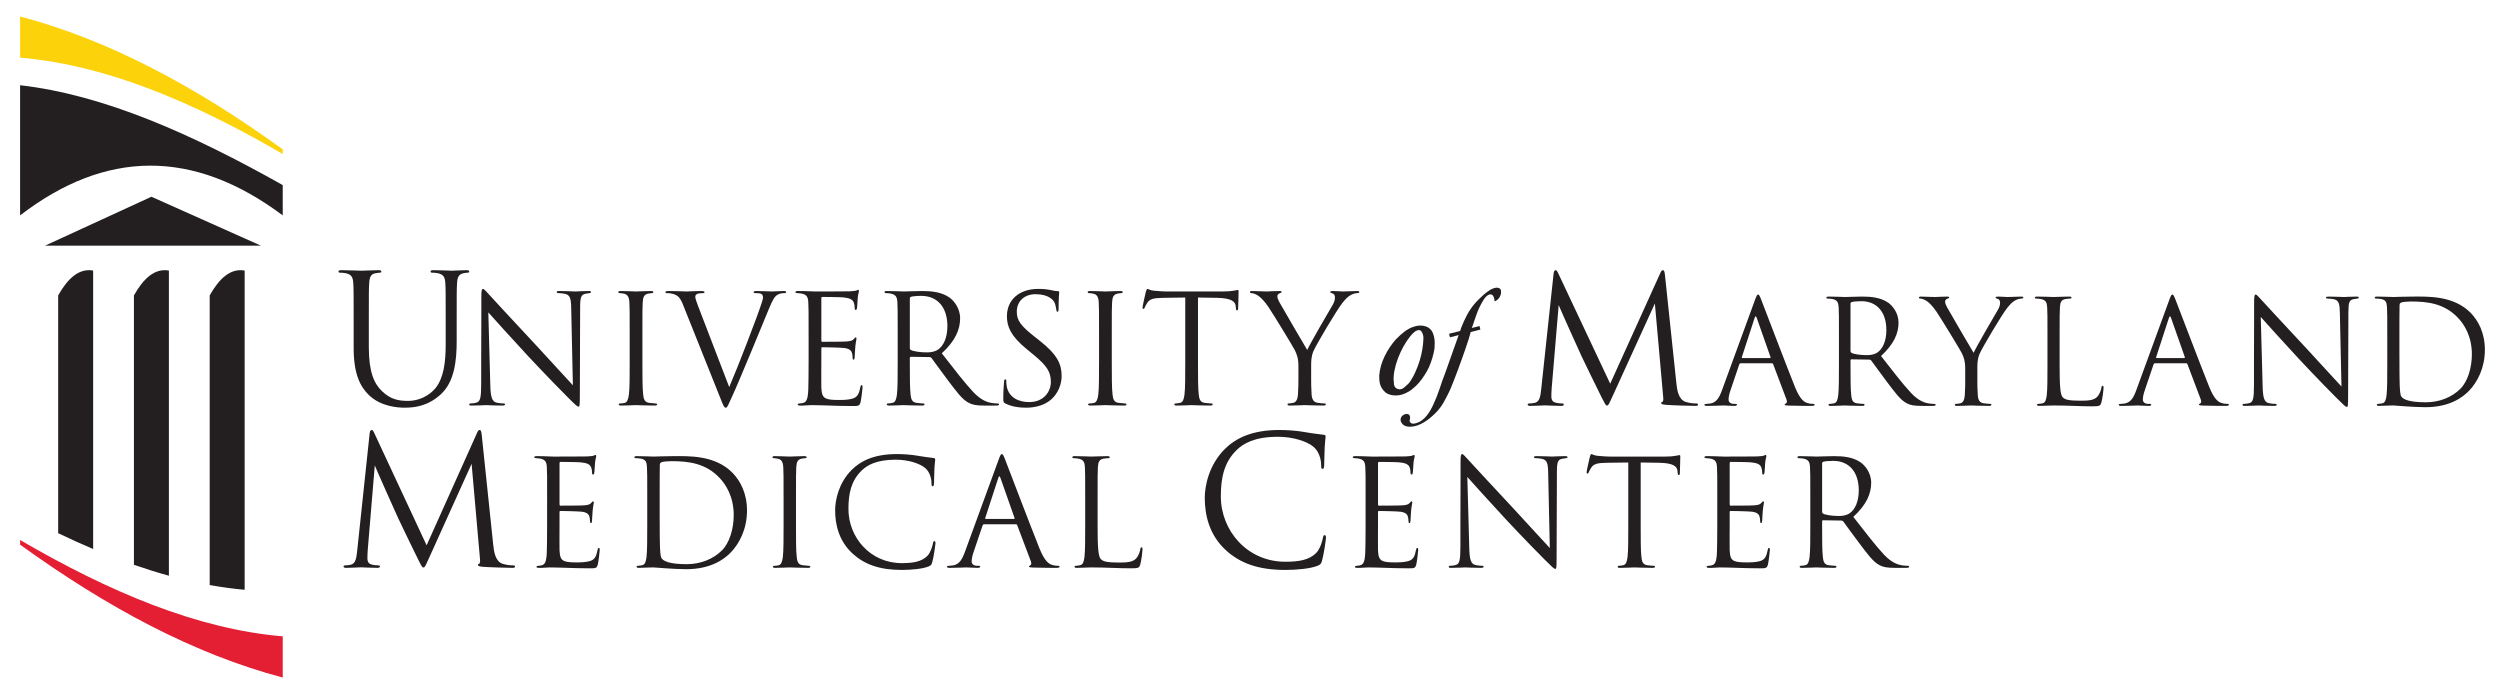 <?xml version="1.0" encoding="UTF-8"?>
<svg id="Layer_4" data-name="Layer 4" xmlns="http://www.w3.org/2000/svg" viewBox="0 0 577.515 159.172">
  <defs>
    <style>
      .cls-1 {
        fill: #231f20;
      }

      .cls-1, .cls-2, .cls-3 {
        stroke-width: 0px;
      }

      .cls-2 {
        fill: #e41f33;
      }

      .cls-3 {
        fill: #fcd20b;
      }
    </style>
  </defs>
  <g>
    <path class="cls-3" d="M4.643,3.805v9.513c19.736,1.659,40.098,10.269,60.669,22.257v-1.077C45.265,20.001,25.066,9.188,4.643,3.805Z"/>
    <path class="cls-2" d="M65.312,156.511v-9.513c-19.736-1.659-40.098-10.269-60.669-22.257v1.077c20.047,14.498,40.246,25.311,60.669,30.694Z"/>
    <path class="cls-1" d="M4.643,19.69v30.065c19.672-15.105,39.879-15.529,60.669,0v-7C44.526,31.065,24.097,21.907,4.643,19.69Z"/>
    <polygon class="cls-1" points="10.386 56.756 34.977 45.448 60.286 56.756 10.386 56.756"/>
    <path class="cls-1" d="M21.516,62.5v64.328c-2.686-1.137-5.379-2.361-8.078-3.66v-54.926c2.231-3.969,4.826-6.314,8.078-5.743Z"/>
    <path class="cls-1" d="M39.016,62.5v70.495c-2.684-.738-5.376-1.582-8.078-2.522v-62.23c2.232-3.969,4.828-6.314,8.078-5.743Z"/>
    <path class="cls-1" d="M56.516,62.5v73.746c-2.68-.24-5.374-.609-8.076-1.097v-66.906c2.231-3.969,4.826-6.314,8.076-5.743Z"/>
  </g>
  <path class="cls-1" d="M322.609,78.243c.573-.591,1.195-1.144,1.866-1.66.671-.516,1.416-.9,2.233-1.152.732-.231,1.459-.282,2.181-.154.722.129,1.311.469,1.768,1.02.249.36.441.801.574,1.324s.198,1.024.196,1.503c-.003.48-.017.935-.043,1.364-.101.672-.264,1.387-.489,2.145-.226.759-.494,1.501-.807,2.226-.297.61-.639,1.221-1.026,1.831-.387.611-.821,1.194-1.301,1.751-.481.556-1.013,1.059-1.6,1.509-.586.449-1.23.808-1.93,1.075-.68.262-1.404.368-2.174.319-.77-.049-1.43-.271-1.983-.665-.669-.587-1.099-1.257-1.291-2.01-.069-.272-.118-.577-.147-.914s-.038-.664-.028-.978c.116-1.499.533-2.992,1.252-4.477.718-1.485,1.624-2.835,2.717-4.048l.032-.008ZM321.977,88.024c.005.199.013.386.024.561.011.176.021.285.032.327.069.272.187.493.354.661.167.17.452.292.856.367.388.013.759-.126,1.115-.417.355-.291.669-.571.939-.84-.022.005-.005-.021.047-.079.053-.057.101-.092.143-.103.551-.763,1.03-1.592,1.436-2.486.405-.893.748-1.793,1.026-2.699.278-.906.487-1.794.628-2.665.14-.871.218-1.676.234-2.414.015-.115.016-.249-0-.401-.016-.152-.046-.311-.088-.479-.074-.292-.191-.553-.351-.779-.159-.227-.385-.336-.677-.33-.35.045-.688.208-1.011.491-.324.282-.589.55-.796.804-.605.733-1.159,1.553-1.663,2.46-.504.908-.931,1.829-1.281,2.764-.35.936-.614,1.849-.795,2.741-.18.892-.248,1.689-.205,2.391l.032.125Z"/>
  <path class="cls-1" d="M334.735,77.106l2.566-.652.214-.659c.376-.989.81-1.957,1.303-2.906.494-.949,1.093-1.845,1.799-2.691.348-.404.711-.789,1.088-1.156.376-.367.756-.722,1.139-1.065.387-.326.812-.64,1.274-.942.461-.301.957-.492,1.485-.574.385-.028.677.043.876.211.2.168.291.412.274.731.017.452-.111.891-.384,1.32s-.643.728-1.108.899c-.011-.119-.026-.256-.045-.409-.019-.152-.053-.302-.099-.448-.048-.145-.112-.282-.193-.41-.082-.128-.191-.228-.326-.298-.217-.085-.432-.083-.644.006-.213.09-.413.223-.603.403-.189.179-.355.375-.496.586-.143.212-.254.389-.335.532-.577.97-1.055,1.98-1.433,3.031-.379,1.051-.74,2.102-1.08,3.151l1.767-.449.207.814-2.236.568c-.107.43-.263.973-.467,1.629-.205.656-.444,1.374-.717,2.153-.271.779-.558,1.596-.859,2.452-.302.856-.614,1.71-.935,2.563-.322.853-.637,1.677-.943,2.473-.307.796-.596,1.509-.866,2.138-.472.996-.968,1.953-1.488,2.874-.52.92-1.18,1.771-1.98,2.552-.36.354-.755.709-1.184,1.063-.429.354-.886.676-1.371.966s-.987.527-1.508.712-1.053.285-1.598.301c-.408.016-.788-.036-1.142-.156s-.641-.345-.862-.674c-.2-.247-.292-.534-.278-.862.015-.328.157-.614.428-.858.192-.171.397-.289.616-.353.219-.065.417-.076.594-.033.178.042.321.146.431.311.111.164.152.382.122.652-.046.204-.082.393-.106.566-.025.172.051.332.226.481.156.153.347.227.57.223.224-.005.436-.041.634-.109.515-.131.979-.35,1.39-.656.412-.306.782-.663,1.109-1.07.327-.408.62-.837.877-1.287.258-.451.481-.884.669-1.3.572-1.215,1.059-2.441,1.459-3.681.4-1.24.842-2.483,1.329-3.727l3.064-8.635-2.014.512-.207-.814Z"/>
  <path class="cls-1" d="M85.198,80.154c0,5.941,1.289,8.499,3.02,10.189,1.973,1.899,3.785,2.269,6.081,2.269,2.457,0,4.873-1.196,6.323-2.97,1.853-2.351,2.336-5.858,2.336-10.107v-5.157c0-6.436,0-7.591-.081-8.911-.081-1.404-.402-2.063-1.731-2.351-.322-.083-1.007-.125-1.37-.125-.161,0-.322-.081-.322-.247,0-.248.202-.329.645-.329,1.812,0,4.027.123,4.268.123.282,0,2.175-.123,3.383-.123.443,0,.645.081.645.329,0,.166-.162.247-.322.247-.282,0-.524.042-1.007.125-1.088.247-1.41.907-1.49,2.351-.081,1.319-.081,2.475-.081,8.911v4.414c0,4.456-.483,9.406-3.705,12.335-2.899,2.64-5.92,3.052-8.296,3.052-1.369,0-5.436-.164-8.295-2.929-1.974-1.937-3.504-4.826-3.504-10.848v-6.024c0-6.436,0-7.591-.08-8.911-.081-1.404-.403-2.063-1.732-2.351-.322-.083-1.007-.125-1.369-.125-.162,0-.322-.081-.322-.247,0-.248.201-.329.644-.329,1.812,0,4.269.123,4.631.123.363,0,2.779-.123,3.987-.123.443,0,.644.081.644.329,0,.166-.161.247-.322.247-.282,0-.524.042-1.007.125-1.088.164-1.41.907-1.491,2.351-.08,1.319-.08,2.475-.08,8.911v5.775Z"/>
  <path class="cls-1" d="M111.159,83.364c0-12.636.07-8.085.035-14.876,0-1.366.105-1.75.385-1.75.28,0,.876.77,1.226,1.119.525.595,5.74,6.231,11.131,12.007,3.466,3.711,7.281,7.981,8.401,9.136l-.385-17.782c-.035-2.276-.28-3.046-1.365-3.325-.631-.14-1.19-.176-1.506-.176-.385,0-.489-.105-.489-.244,0-.211.279-.245.699-.245,1.575,0,3.256.105,3.641.105s1.54-.105,2.976-.105c.385,0,.63.034.63.245,0,.139-.14.209-.385.244-.28.036-.49.07-.91.14-.98.211-1.226.735-1.226,3.15l-.069,20.443c0,2.309-.07,2.484-.315,2.484-.28,0-.7-.384-2.556-2.24-.385-.35-5.425-5.495-9.136-9.486-4.061-4.376-8.016-8.786-9.136-10.046l.455,16.767c.07,2.871.42,3.781,1.365,4.061.665.175,1.435.211,1.75.211.175,0,.28.069.28.209,0,.211-.21.281-.63.281-1.995,0-3.396-.106-3.711-.106-.315,0-1.785.106-3.36.106-.35,0-.56-.036-.56-.281,0-.14.105-.209.279-.209.28,0,.91-.036,1.435-.211.875-.245,1.05-1.26,1.05-4.446v-5.18Z"/>
  <path class="cls-1" d="M145.459,77.378c0-5.461,0-6.441-.07-7.561-.069-1.191-.42-1.786-1.19-1.961-.385-.105-.84-.14-1.085-.14-.14,0-.28-.069-.28-.209,0-.211.175-.279.56-.279,1.155,0,3.36.105,3.536.105.175,0,2.38-.105,3.43-.105.386,0,.56.069.56.279,0,.14-.14.209-.28.209-.245,0-.455.036-.875.106-.945.175-1.226.77-1.295,1.995-.07,1.119-.07,2.1-.07,7.561v6.16c0,3.361,0,6.126.175,7.597.105,1.015.315,1.784,1.365,1.925.49.07,1.226.14,1.435.14.315,0,.42.105.42.209,0,.175-.14.281-.525.281-1.925,0-4.165-.106-4.34-.106-.176,0-2.381.106-3.431.106-.385,0-.56-.07-.56-.281,0-.105.07-.209.386-.209.21,0,.595-.036.91-.106.7-.139.91-.945,1.05-1.959.175-1.471.175-4.235.175-7.597v-6.16Z"/>
  <path class="cls-1" d="M157.848,70.553c-.77-1.961-1.296-2.346-2.521-2.696-.525-.14-1.12-.14-1.33-.14s-.28-.105-.28-.244c0-.211.35-.245.91-.245,1.68,0,3.57.105,3.99.105.35,0,1.855-.105,3.186-.105.63,0,.945.069.945.245,0,.175-.105.244-.35.244-.385,0-1.015.036-1.33.176-.385.175-.455.454-.455.699,0,.315.315,1.26.7,2.24l7.141,18.587c2.03-4.69,6.721-16.907,7.491-19.427.175-.525.315-1.015.315-1.33,0-.281-.105-.631-.455-.806-.42-.14-.945-.14-1.33-.14-.21,0-.385-.034-.385-.209,0-.211.21-.279.77-.279,1.4,0,3.01.105,3.43.105.21,0,1.716-.105,2.73-.105.385,0,.596.069.596.245,0,.175-.14.244-.421.244-.245,0-1.015,0-1.68.421-.455.314-.98.91-1.925,3.289-.386.98-2.136,5.181-3.921,9.487-2.135,5.11-3.71,8.891-4.516,10.605-.98,2.101-1.12,2.66-1.47,2.66-.42,0-.596-.489-1.261-2.17l-8.576-21.457Z"/>
  <path class="cls-1" d="M186.793,77.378c0-5.461,0-6.441-.07-7.561-.069-1.191-.35-1.75-1.505-1.995-.245-.07-.7-.07-1.015-.106-.245-.034-.455-.069-.455-.209,0-.211.175-.279.56-.279.806,0,1.75,0,3.956.105.245,0,7.21,0,8.016-.036.77-.034,1.4-.105,1.61-.209s.279-.14.385-.14c.105,0,.14.14.14.315,0,.245-.21.665-.279,1.645-.035.525-.07,1.19-.14,2.1-.035.35-.14.595-.28.595-.21,0-.279-.175-.279-.454,0-.456-.07-.876-.176-1.155-.244-.806-.98-1.155-2.52-1.296-.596-.07-4.411-.105-4.796-.105-.14,0-.21.105-.21.35v9.662c0,.245.035.35.21.35.455,0,4.761,0,5.566-.07.945-.07,1.4-.175,1.75-.595.176-.211.28-.35.421-.35.105,0,.175.07.175.279,0,.211-.175.806-.28,1.961-.105,1.085-.105,1.889-.14,2.379-.035.351-.105.526-.245.526-.21,0-.245-.281-.245-.56,0-.315-.035-.665-.14-.98-.14-.525-.56-1.015-1.82-1.155-.945-.105-4.411-.175-5.006-.175-.175,0-.245.105-.245.245v3.08c0,1.191-.035,5.25,0,5.986.07,1.436.28,2.206,1.155,2.556.595.245,1.54.315,2.905.315,1.05,0,2.205-.036,3.15-.315,1.12-.35,1.505-1.085,1.785-2.59.07-.386.14-.525.315-.525.21,0,.21.279.21.525,0,.279-.28,2.66-.455,3.396-.245.91-.525.91-1.891.91-2.59,0-3.745-.07-5.11-.105-1.4-.036-3.011-.106-4.376-.106-.84,0-1.68.14-2.59.106-.385,0-.56-.07-.56-.281,0-.105.176-.175.386-.209.35-.036.56-.036.805-.106.735-.175,1.19-.665,1.26-3.289.035-1.366.07-3.15.07-6.267v-6.16Z"/>
  <path class="cls-1" d="M207.372,77.378c0-5.461,0-6.441-.07-7.561-.069-1.191-.35-1.75-1.505-1.995-.28-.07-.875-.106-1.19-.106-.14,0-.28-.069-.28-.209,0-.211.175-.279.56-.279,1.575,0,3.78.105,3.956.105.385,0,3.045-.105,4.13-.105,2.205,0,4.551.209,6.406,1.539.875.631,2.415,2.345,2.415,4.762,0,2.59-1.085,5.18-4.235,8.085,2.87,3.675,5.25,6.791,7.281,8.961,1.891,1.995,3.396,2.381,4.271,2.52.665.106,1.155.106,1.365.106.175,0,.315.105.315.209,0,.211-.21.281-.841.281h-2.485c-1.96,0-2.835-.176-3.745-.667-1.505-.804-2.73-2.52-4.726-5.146-1.47-1.925-3.115-4.27-3.815-5.18-.14-.14-.245-.209-.455-.209l-4.305-.07c-.176,0-.245.105-.245.279v.84c0,3.361,0,6.126.175,7.597.105,1.015.315,1.784,1.365,1.925.49.07,1.26.14,1.575.14.21,0,.28.105.28.209,0,.175-.176.281-.56.281-1.925,0-4.131-.106-4.306-.106-.035,0-2.24.106-3.29.106-.385,0-.56-.07-.56-.281,0-.105.07-.209.28-.209.315,0,.735-.07,1.051-.14.699-.14.875-.91,1.015-1.925.175-1.471.175-4.235.175-7.597v-6.16ZM210.173,80.424c0,.175.069.314.245.42.525.314,2.135.559,3.675.559.84,0,1.82-.105,2.625-.665,1.226-.84,2.136-2.729,2.136-5.391,0-4.374-2.311-7-6.056-7-1.05,0-1.995.105-2.346.211-.175.069-.279.209-.279.42v11.446Z"/>
  <path class="cls-1" d="M232.291,93.235c-.49-.245-.525-.386-.525-1.33,0-1.75.14-3.15.175-3.711.035-.384.105-.559.28-.559.21,0,.244.105.244.384,0,.315,0,.806.105,1.296.525,2.59,2.835,3.57,5.181,3.57,3.36,0,5.005-2.415,5.005-4.655,0-2.415-1.015-3.815-4.025-6.301l-1.575-1.296c-3.71-3.046-4.55-5.216-4.55-7.595,0-3.747,2.8-6.301,7.245-6.301,1.365,0,2.381.139,3.256.35.665.14.945.175,1.225.175.28,0,.35.07.35.245s-.14,1.33-.14,3.711c0,.559-.069.804-.244.804-.21,0-.245-.175-.28-.454-.035-.42-.245-1.366-.455-1.75-.21-.386-1.155-1.856-4.376-1.856-2.415,0-4.305,1.506-4.305,4.061,0,1.995.91,3.257,4.271,5.881l.98.771c4.131,3.255,5.11,5.425,5.11,8.226,0,1.435-.56,4.095-2.975,5.811-1.506,1.049-3.396,1.469-5.286,1.469-1.645,0-3.255-.245-4.691-.945Z"/>
  <path class="cls-1" d="M253.886,77.378c0-5.461,0-6.441-.07-7.561-.069-1.191-.42-1.786-1.19-1.961-.385-.105-.84-.14-1.085-.14-.14,0-.28-.069-.28-.209,0-.211.175-.279.56-.279,1.155,0,3.36.105,3.536.105.175,0,2.38-.105,3.43-.105.386,0,.56.069.56.279,0,.14-.14.209-.28.209-.245,0-.455.036-.875.106-.945.175-1.226.77-1.295,1.995-.07,1.119-.07,2.1-.07,7.561v6.16c0,3.361,0,6.126.175,7.597.105,1.015.315,1.784,1.365,1.925.49.07,1.226.14,1.435.14.315,0,.42.105.42.209,0,.175-.14.281-.525.281-1.925,0-4.165-.106-4.34-.106-.176,0-2.381.106-3.431.106-.385,0-.56-.07-.56-.281,0-.105.07-.209.386-.209.21,0,.595-.036.91-.106.7-.139.91-.945,1.05-1.959.175-1.471.175-4.235.175-7.597v-6.16Z"/>
  <path class="cls-1" d="M276.742,83.538c0,3.361,0,6.126.175,7.597.105,1.015.315,1.784,1.365,1.925.49.07,1.26.14,1.575.14.21,0,.28.105.28.209,0,.175-.175.281-.56.281-1.925,0-4.13-.106-4.306-.106-.175,0-2.38.106-3.43.106-.386,0-.56-.07-.56-.281,0-.105.07-.209.28-.209.315,0,.735-.07,1.05-.14.7-.14.875-.91,1.016-1.925.175-1.471.175-4.235.175-7.597v-14.806c-1.715.034-3.465.034-5.181.07-2.17.034-3.01.279-3.57,1.119-.385.595-.49.84-.595,1.085-.105.281-.21.35-.35.35-.105,0-.175-.105-.175-.314,0-.351.7-3.361.77-3.641.069-.211.21-.665.35-.665.245,0,.595.35,1.54.42,1.016.105,2.346.175,2.766.175h13.126c1.12,0,1.926-.07,2.485-.175.525-.07.84-.175.98-.175.175,0,.175.209.175.42,0,1.049-.105,3.464-.105,3.85,0,.315-.105.456-.245.456-.176,0-.245-.106-.28-.596,0-.139-.035-.245-.035-.384-.105-1.051-.945-1.856-4.306-1.925-1.47-.036-2.94-.036-4.41-.07v14.806Z"/>
  <path class="cls-1" d="M299.946,84.623c0-1.891-.35-2.66-.806-3.675-.244-.56-4.936-8.262-6.16-10.082-.875-1.294-1.75-2.17-2.38-2.59-.525-.35-1.19-.56-1.506-.56-.175,0-.35-.069-.35-.244,0-.14.14-.245.455-.245.665,0,3.29.105,3.465.105.245,0,1.575-.105,2.94-.105.385,0,.455.105.455.245,0,.139-.21.175-.525.314-.28.14-.455.351-.455.631,0,.42.175.84.455,1.364.56,1.016,5.811,10.046,6.441,11.062.665-1.471,5.11-9.136,5.811-10.291.455-.735.595-1.33.595-1.786,0-.49-.14-.874-.56-.98-.315-.105-.525-.175-.525-.35,0-.14.21-.209.56-.209.909,0,2.03.105,2.31.105.21,0,2.73-.105,3.396-.105.245,0,.455.069.455.209,0,.175-.175.279-.455.279-.385,0-1.05.14-1.61.49-.7.42-1.085.841-1.855,1.786-1.155,1.4-6.056,9.626-6.686,11.131-.525,1.26-.525,2.345-.525,3.5v3.011c0,.559,0,2.03.105,3.5.07,1.015.386,1.784,1.435,1.925.49.07,1.26.14,1.575.14.21,0,.28.105.28.209,0,.175-.176.281-.56.281-1.925,0-4.13-.106-4.306-.106-.175,0-2.38.106-3.43.106-.386,0-.56-.07-.56-.281,0-.105.07-.209.28-.209.315,0,.735-.07,1.05-.14.7-.14,1.016-.91,1.085-1.925.105-1.471.105-2.941.105-3.5v-3.011Z"/>
  <path class="cls-1" d="M387.249,88.512c.157,1.465.433,3.746,2.127,4.316,1.143.367,2.049.367,2.443.367.197,0,.433.04.433.243,0,.245-.118.327-.591.327-.866,0-5.357-.123-6.815-.245-.906-.082-1.103-.203-1.103-.407,0-.163.079-.203.276-.285.276-.122.236-.734.157-1.465l-1.891-21.254-9.771,21.416c-.827,1.792-.945,2.159-1.299,2.159-.276,0-.473-.409-1.222-1.874-1.024-1.994-4.412-9.037-4.609-9.446-.355-.732-4.885-10.788-5.318-11.888l-1.616,19.177c-.04.652-.079,1.222-.079,1.914,0,1.017.473,1.344,1.064,1.465.67.163,1.182.163,1.419.163s.394.08.394.203c0,.285-.197.367-.591.367-1.457,0-3.467-.123-3.782-.123-.354,0-2.245.123-3.308.123-.394,0-.67-.042-.67-.327,0-.163.197-.243.394-.243.315,0,.59,0,1.182-.123,1.3-.243,1.378-1.709,1.576-3.379l2.836-26.464c.04-.448.198-.814.434-.814s.394.162.59.61l12.056,25.609,11.582-25.569c.157-.365.315-.65.59-.65s.394.325.473,1.099l2.64,24.999Z"/>
  <path class="cls-1" d="M402.116,83.91c-.167,0-.267.1-.334.267l-2.005,5.913c-.301.836-.468,1.637-.468,2.238,0,.669.635.97,1.202.97h.301c.334,0,.434.066.434.2,0,.201-.301.268-.601.268-.802,0-2.138-.101-2.505-.101-.368,0-2.205.101-3.775.101-.434,0-.635-.067-.635-.268,0-.134.167-.2.468-.2.234,0,.535-.034.802-.067,1.537-.201,2.205-1.47,2.806-3.141l7.583-20.745c.401-1.102.534-1.302.735-1.302s.334.167.735,1.202c.501,1.269,5.746,15.065,7.783,20.143,1.203,2.974,2.171,3.509,2.873,3.708.501.167,1.035.201,1.303.201.2,0,.367.033.367.2,0,.201-.3.268-.668.268-.501,0-2.939,0-5.244-.067-.635-.034-1.002-.034-1.002-.234,0-.134.1-.201.233-.234.2-.067.401-.368.2-.903l-3.106-8.217c-.067-.134-.133-.201-.301-.201h-7.182ZM408.863,82.708c.168,0,.168-.1.134-.234l-3.173-9.02c-.168-.501-.334-.501-.501,0l-2.939,9.02c-.067.167,0,.234.1.234h6.38Z"/>
  <path class="cls-1" d="M424.808,78.198c0-5.211,0-6.147-.067-7.215-.066-1.137-.334-1.67-1.436-1.904-.267-.067-.835-.101-1.135-.101-.134,0-.267-.066-.267-.2,0-.201.167-.267.534-.267,1.503,0,3.608.1,3.775.1.367,0,2.907-.1,3.942-.1,2.104,0,4.341.2,6.113,1.469.834.602,2.305,2.238,2.305,4.544,0,2.472-1.035,4.943-4.042,7.716,2.738,3.507,5.01,6.481,6.949,8.552,1.803,1.904,3.24,2.272,4.075,2.405.635.101,1.102.101,1.304.101.167,0,.3.1.3.2,0,.201-.2.268-.802.268h-2.372c-1.87,0-2.706-.168-3.574-.636-1.436-.767-2.606-2.405-4.51-4.911-1.403-1.837-2.972-4.075-3.641-4.943-.134-.134-.234-.2-.434-.2l-4.109-.067c-.168,0-.234.1-.234.267v.802c0,3.208,0,5.846.167,7.25.1.968.301,1.703,1.302,1.837.468.067,1.204.134,1.503.134.201,0,.268.1.268.2,0,.167-.167.268-.535.268-1.837,0-3.942-.101-4.109-.101-.034,0-2.138.101-3.14.101-.367,0-.535-.067-.535-.268,0-.1.067-.2.267-.2.301,0,.702-.067,1.003-.134.667-.134.835-.869.968-1.837.167-1.403.167-4.042.167-7.25v-5.879ZM427.48,81.105c0,.167.066.3.234.401.501.3,2.037.533,3.507.533.802,0,1.737-.1,2.506-.635,1.168-.802,2.037-2.604,2.037-5.144,0-4.175-2.204-6.681-5.779-6.681-1.001,0-1.903.1-2.238.201-.167.066-.267.2-.267.401v10.924Z"/>
  <path class="cls-1" d="M453.974,85.113c0-1.804-.334-2.539-.769-3.507-.234-.535-4.709-7.884-5.879-9.621-.836-1.235-1.67-2.071-2.272-2.472-.501-.334-1.135-.535-1.436-.535-.167,0-.334-.066-.334-.232,0-.134.134-.234.434-.234.635,0,3.141.1,3.307.1.234,0,1.503-.1,2.807-.1.367,0,.434.1.434.234,0,.133-.2.167-.501.3-.268.134-.435.335-.435.602,0,.401.167.802.435,1.302.535.97,5.545,9.587,6.146,10.557.635-1.403,4.878-8.719,5.545-9.821.435-.702.569-1.269.569-1.704,0-.468-.134-.834-.535-.936-.301-.1-.501-.167-.501-.334,0-.134.2-.2.533-.2.869,0,1.938.1,2.205.1.201,0,2.606-.1,3.24-.1.234,0,.435.066.435.2,0,.167-.168.267-.435.267-.368,0-1.003.134-1.536.468-.669.401-1.035.803-1.771,1.704-1.102,1.336-5.779,9.186-6.38,10.623-.502,1.202-.502,2.238-.502,3.34v2.874c0,.533,0,1.937.101,3.34.066.968.367,1.703,1.369,1.837.468.067,1.202.134,1.503.134.2,0,.267.1.267.2,0,.167-.167.268-.533.268-1.838,0-3.942-.101-4.109-.101s-2.272.101-3.275.101c-.367,0-.533-.067-.533-.268,0-.1.066-.2.267-.2.301,0,.702-.067,1.003-.134.667-.134.968-.869,1.035-1.837.1-1.403.1-2.807.1-3.34v-2.874Z"/>
  <path class="cls-1" d="M475.782,84.144c0,4.911.133,7.048.735,7.65.535.533,1.403.767,4.008.767,1.771,0,3.24-.033,4.042-1.001.435-.535.769-1.371.869-2.005.034-.267.101-.434.301-.434.167,0,.201.134.201.501,0,.368-.234,2.372-.502,3.34-.234.769-.334.903-2.104.903-2.872,0-5.712-.201-8.953-.201-1.035,0-2.038.101-3.275.101-.367,0-.533-.067-.533-.268,0-.1.067-.2.267-.2.301,0,.702-.067,1.003-.134.667-.134.834-.869.968-1.837.167-1.403.167-4.042.167-7.25v-5.879c0-5.211,0-6.147-.067-7.215-.067-1.137-.334-1.67-1.436-1.904-.267-.067-.834-.101-1.135-.101-.134,0-.268-.066-.268-.2,0-.201.168-.267.535-.267,1.503,0,3.608.1,3.775.1s2.606-.1,3.607-.1c.368,0,.535.066.535.267,0,.134-.134.2-.267.2-.234,0-.702.034-1.102.101-.968.167-1.237.735-1.304,1.904-.066,1.068-.066,2.004-.066,7.215v5.946Z"/>
  <path class="cls-1" d="M497.82,83.91c-.167,0-.267.1-.334.267l-2.004,5.913c-.301.836-.468,1.637-.468,2.238,0,.669.635.97,1.202.97h.301c.334,0,.435.066.435.2,0,.201-.301.268-.602.268-.802,0-2.138-.101-2.506-.101-.367,0-2.205.101-3.774.101-.435,0-.635-.067-.635-.268,0-.134.167-.2.468-.2.232,0,.533-.034.802-.067,1.536-.201,2.204-1.47,2.805-3.141l7.583-20.745c.401-1.102.535-1.302.735-1.302.201,0,.334.167.735,1.202.502,1.269,5.746,15.065,7.784,20.143,1.202,2.974,2.171,3.509,2.872,3.708.501.167,1.035.201,1.302.201.201,0,.368.033.368.2,0,.201-.301.268-.667.268-.502,0-2.939,0-5.246-.067-.635-.034-1.001-.034-1.001-.234,0-.134.1-.201.234-.234.2-.067.401-.368.2-.903l-3.106-8.217c-.067-.134-.134-.201-.301-.201h-7.183ZM504.569,82.708c.167,0,.167-.1.133-.234l-3.173-9.02c-.167-.501-.334-.501-.501,0l-2.939,9.02c-.067.167,0,.234.1.234h6.381Z"/>
  <path class="cls-1" d="M520.68,83.91c0-12.059.067-7.716.034-14.197,0-1.304.1-1.67.367-1.67.268,0,.836.735,1.17,1.068.501.568,5.478,5.946,10.623,11.458,3.307,3.541,6.949,7.616,8.017,8.719l-.367-16.969c-.034-2.172-.268-2.907-1.304-3.173-.6-.134-1.135-.168-1.436-.168-.367,0-.468-.1-.468-.232,0-.201.268-.234.669-.234,1.503,0,3.106.1,3.474.1.367,0,1.469-.1,2.838-.1.368,0,.602.033.602.234,0,.133-.134.2-.368.232-.267.034-.468.067-.869.134-.934.201-1.168.702-1.168,3.007l-.067,19.51c0,2.204-.067,2.37-.301,2.37-.267,0-.667-.367-2.439-2.138-.367-.334-5.177-5.244-8.719-9.052-3.875-4.176-7.649-8.385-8.719-9.587l.434,16.001c.067,2.74.402,3.608,1.304,3.875.635.167,1.369.201,1.67.201.167,0,.267.066.267.2,0,.201-.2.268-.6.268-1.904,0-3.24-.101-3.541-.101s-1.703.101-3.206.101c-.335,0-.535-.034-.535-.268,0-.134.1-.2.267-.2.268,0,.869-.034,1.371-.201.834-.234,1.001-1.202,1.001-4.243v-4.943Z"/>
  <path class="cls-1" d="M551.474,78.198c0-5.211,0-6.147-.067-7.215-.067-1.137-.234-1.67-1.336-1.904-.267-.067-.834-.101-1.135-.101-.234,0-.368-.066-.368-.2,0-.201.167-.267.535-.267,1.503,0,3.608.1,3.775.1.401,0,2.504-.1,4.51-.1,3.307,0,9.42-.301,13.395,3.808,1.67,1.737,3.24,4.51,3.24,8.485,0,4.209-1.737,7.449-3.608,9.42-1.436,1.503-4.443,3.841-10.122,3.841-1.436,0-3.206-.1-4.642-.2-1.47-.1-2.606-.201-2.773-.201-.067,0-.635,0-1.336.034-.667,0-1.436.067-1.938.067-.367,0-.533-.067-.533-.268,0-.1.067-.2.334-.2.368-.034.635-.067.936-.134.667-.134.834-.869.968-1.837.167-1.403.167-4.042.167-7.25v-5.879ZM554.281,81.805c0,3.541.033,6.615.066,7.25.034.836.101,2.171.368,2.539.435.635,1.737,1.336,5.679,1.336,3.106,0,5.979-1.135,7.95-3.106,1.737-1.704,2.673-4.911,2.673-7.984,0-4.243-1.837-6.981-3.208-8.418-3.139-3.307-6.947-3.775-10.924-3.775-.667,0-1.904.1-2.171.234-.301.134-.401.301-.401.667-.033,1.137-.033,4.544-.033,7.116v4.142Z"/>
  <path class="cls-1" d="M113.938,125.843c.159,1.489.437,3.806,2.141,4.385,1.149.373,2.062.373,2.458.373.198,0,.437.041.437.247,0,.249-.12.332-.596.332-.872,0-5.392-.125-6.859-.249-.911-.083-1.111-.207-1.111-.413,0-.166.08-.207.278-.29.278-.124.239-.745.159-1.489l-1.903-21.593-9.834,21.757c-.833,1.821-.951,2.193-1.309,2.193-.278,0-.476-.415-1.229-1.904-1.031-2.026-4.44-9.181-4.638-9.596-.357-.743-4.916-10.96-5.353-12.078l-1.625,19.482c-.041.662-.08,1.241-.08,1.944,0,1.033.476,1.365,1.07,1.489.674.166,1.19.166,1.427.166.239,0,.398.081.398.207,0,.29-.2.373-.596.373-1.466,0-3.489-.125-3.806-.125-.357,0-2.26.125-3.332.125-.396,0-.674-.042-.674-.332,0-.166.198-.247.396-.247.318,0,.596,0,1.19-.125,1.309-.247,1.388-1.736,1.586-3.433l2.854-26.885c.041-.456.198-.826.437-.826.237,0,.396.164.594.62l12.133,26.016,11.657-25.976c.159-.371.318-.66.596-.66s.396.33.476,1.116l2.656,25.397Z"/>
  <path class="cls-1" d="M126.39,115.27c0-5.326,0-6.282-.069-7.374-.069-1.162-.341-1.707-1.468-1.946-.239-.069-.682-.069-.99-.103-.239-.034-.445-.067-.445-.204,0-.206.172-.273.547-.273.786,0,1.707,0,3.858.102.239,0,7.033,0,7.817-.035.752-.034,1.366-.102,1.571-.204.204-.102.273-.137.375-.137.103,0,.137.137.137.308,0,.239-.204.649-.273,1.605-.035.512-.069,1.16-.137,2.048-.034.341-.137.58-.273.58-.206,0-.274-.171-.274-.443,0-.445-.067-.854-.171-1.127-.239-.786-.956-1.127-2.458-1.264-.58-.069-4.301-.102-4.677-.102-.137,0-.204.102-.204.341v9.423c0,.239.034.341.204.341.445,0,4.643,0,5.428-.069.923-.069,1.366-.171,1.707-.58.171-.206.274-.341.41-.341.103,0,.171.069.171.273,0,.206-.171.786-.273,1.912-.102,1.058-.102,1.842-.137,2.321-.034.343-.102.513-.239.513-.204,0-.239-.274-.239-.547,0-.308-.034-.649-.136-.956-.137-.512-.547-.99-1.775-1.127-.923-.102-4.301-.171-4.883-.171-.171,0-.238.102-.238.239v3.004c0,1.162-.035,5.121,0,5.838.067,1.401.273,2.151,1.125,2.493.582.239,1.503.308,2.834.308,1.025,0,2.151-.035,3.073-.308,1.093-.341,1.469-1.058,1.742-2.526.069-.376.137-.512.308-.512.204,0,.204.273.204.512,0,.273-.273,2.595-.443,3.312-.239.888-.513.888-1.844.888-2.526,0-3.653-.069-4.985-.102-1.364-.035-2.936-.103-4.266-.103-.819,0-1.64.137-2.528.103-.375,0-.545-.069-.545-.274,0-.102.171-.171.375-.204.343-.035.547-.035.786-.103.717-.171,1.16-.649,1.229-3.208.035-1.332.069-3.073.069-6.112v-6.008Z"/>
  <path class="cls-1" d="M149.519,115.27c0-5.326,0-6.282-.069-7.374-.069-1.162-.239-1.707-1.366-1.946-.273-.069-.853-.103-1.16-.103-.239,0-.376-.067-.376-.204,0-.206.172-.273.547-.273,1.536,0,3.688.102,3.858.102.41,0,2.56-.102,4.609-.102,3.38,0,9.628-.308,13.69,3.892,1.707,1.775,3.312,4.609,3.312,8.671,0,4.301-1.775,7.613-3.688,9.628-1.468,1.536-4.54,3.925-10.345,3.925-1.468,0-3.277-.102-4.745-.204-1.503-.102-2.663-.206-2.834-.206-.069,0-.649,0-1.366.035-.684,0-1.468.069-1.981.069-.375,0-.545-.069-.545-.274,0-.102.069-.204.341-.204.376-.035.649-.069.956-.137.682-.137.853-.888.99-1.877.171-1.434.171-4.131.171-7.409v-6.008ZM152.388,118.957c0,3.619.034,6.76.067,7.409.035.854.103,2.218.376,2.595.443.649,1.775,1.366,5.804,1.366,3.175,0,6.11-1.16,8.125-3.175,1.775-1.742,2.732-5.019,2.732-8.16,0-4.336-1.877-7.135-3.278-8.603-3.208-3.38-7.1-3.858-11.164-3.858-.682,0-1.946.102-2.218.239-.308.137-.41.308-.41.682-.034,1.162-.034,4.644-.034,7.272v4.233Z"/>
  <path class="cls-1" d="M181.009,115.27c0-5.326,0-6.282-.069-7.374-.069-1.162-.41-1.742-1.16-1.912-.376-.102-.819-.137-1.058-.137-.137,0-.274-.067-.274-.204,0-.206.172-.273.547-.273,1.127,0,3.278.102,3.449.102s2.321-.102,3.345-.102c.376,0,.547.067.547.273,0,.137-.137.204-.273.204-.239,0-.445.035-.854.103-.921.171-1.195.751-1.264,1.946-.067,1.092-.067,2.048-.067,7.374v6.008c0,3.278,0,5.975.171,7.409.102.99.306,1.74,1.331,1.877.478.069,1.195.137,1.399.137.308,0,.41.102.41.204,0,.171-.136.274-.512.274-1.877,0-4.062-.103-4.233-.103s-2.322.103-3.347.103c-.375,0-.545-.069-.545-.274,0-.102.069-.204.375-.204.206,0,.582-.035.888-.103.684-.136.888-.921,1.025-1.911.171-1.434.171-4.131.171-7.409v-6.008Z"/>
  <path class="cls-1" d="M197.053,127.97c-3.312-2.971-4.131-6.862-4.131-10.106,0-2.287.786-6.282,3.823-9.32,2.049-2.049,5.156-3.653,10.413-3.653,1.366,0,3.277.102,4.95.41,1.297.239,2.356.341,3.619.512.239.034.308.171.308.376,0,.273-.103.682-.171,1.911-.069,1.127-.069,3.004-.103,3.517-.034.512-.102.717-.308.717-.239,0-.273-.239-.273-.717,0-1.332-.547-2.732-1.434-3.482-1.194-1.025-3.823-1.946-6.827-1.946-4.54,0-6.657,1.331-7.852,2.491-2.493,2.39-3.073,5.43-3.073,8.912,0,6.52,5.019,12.495,12.324,12.495,2.561,0,4.575-.308,5.941-1.707.717-.751,1.16-2.253,1.262-2.869.069-.375.137-.512.343-.512.171,0,.238.239.238.512,0,.239-.41,3.21-.751,4.37-.204.649-.273.717-.888.991-1.366.545-3.96.784-6.145.784-5.121,0-8.569-1.262-11.266-3.686Z"/>
  <path class="cls-1" d="M227.329,121.108c-.172,0-.274.102-.343.273l-2.048,6.043c-.308.854-.478,1.673-.478,2.287,0,.684.649.991,1.229.991h.308c.341,0,.445.067.445.204,0,.206-.308.274-.615.274-.819,0-2.185-.103-2.561-.103-.375,0-2.253.103-3.857.103-.445,0-.649-.069-.649-.274,0-.137.171-.204.478-.204.238,0,.545-.035.819-.069,1.57-.206,2.252-1.503,2.867-3.21l7.75-21.201c.41-1.127.547-1.331.751-1.331.206,0,.341.171.751,1.229.513,1.297,5.873,15.397,7.956,20.586,1.229,3.039,2.218,3.586,2.936,3.79.512.171,1.058.206,1.331.206.206,0,.376.034.376.204,0,.206-.308.274-.682.274-.513,0-3.004,0-5.361-.069-.649-.035-1.023-.035-1.023-.239,0-.137.102-.206.239-.239.204-.069.41-.376.204-.923l-3.175-8.397c-.069-.137-.137-.206-.308-.206h-7.339ZM234.225,119.879c.171,0,.171-.102.136-.239l-3.243-9.218c-.171-.512-.341-.512-.512,0l-3.004,9.218c-.069.171,0,.239.102.239h6.521Z"/>
  <path class="cls-1" d="M253.552,121.347c0,5.019.136,7.204.751,7.819.547.545,1.434.784,4.096.784,1.81,0,3.312-.034,4.131-1.023.445-.547.786-1.401.888-2.049.035-.273.103-.443.308-.443.171,0,.206.137.206.512,0,.376-.239,2.424-.513,3.414-.238.786-.341.923-2.15.923-2.936,0-5.838-.206-9.149-.206-1.058,0-2.083.103-3.347.103-.375,0-.545-.069-.545-.274,0-.102.069-.204.273-.204.308,0,.717-.069,1.025-.137.682-.137.853-.888.99-1.877.171-1.434.171-4.131.171-7.409v-6.008c0-5.326,0-6.282-.069-7.374-.069-1.162-.341-1.707-1.468-1.946-.273-.069-.853-.103-1.16-.103-.137,0-.274-.067-.274-.204,0-.206.171-.273.547-.273,1.536,0,3.688.102,3.858.102s2.663-.102,3.686-.102c.376,0,.547.067.547.273,0,.137-.137.204-.273.204-.239,0-.717.035-1.127.103-.99.171-1.264.751-1.332,1.946-.067,1.092-.067,2.048-.067,7.374v6.077Z"/>
  <path class="cls-1" d="M283.298,127.205c-4-3.588-4.989-8.288-4.989-12.205,0-2.762.949-7.588,4.618-11.257,2.475-2.475,6.227-4.412,12.577-4.412,1.65,0,3.958.123,5.979.495,1.567.289,2.845.412,4.371.618.289.04.371.206.371.454,0,.329-.125.824-.208,2.308-.081,1.361-.081,3.628-.123,4.248-.04.618-.123.866-.371.866-.289,0-.329-.289-.329-.866,0-1.609-.66-3.299-1.732-4.206-1.442-1.238-4.618-2.35-8.246-2.35-5.484,0-8.04,1.607-9.484,3.009-3.01,2.887-3.711,6.558-3.711,10.764,0,7.875,6.061,15.091,14.885,15.091,3.093,0,5.526-.371,7.176-2.062.866-.907,1.401-2.722,1.525-3.465.083-.452.165-.618.412-.618.208,0,.289.289.289.618,0,.289-.495,3.877-.907,5.278-.246.783-.329.866-1.072,1.197-1.65.658-4.783.947-7.422.947-6.185,0-10.35-1.525-13.607-4.452Z"/>
  <path class="cls-1" d="M315.463,115.27c0-5.326,0-6.282-.069-7.374-.069-1.162-.341-1.707-1.468-1.946-.239-.069-.682-.069-.99-.103-.239-.034-.445-.067-.445-.204,0-.206.171-.273.547-.273.786,0,1.707,0,3.858.102.239,0,7.033,0,7.817-.035.752-.034,1.366-.102,1.571-.204.204-.102.273-.137.375-.137.103,0,.137.137.137.308,0,.239-.204.649-.273,1.605-.035.512-.069,1.16-.137,2.048-.034.341-.137.58-.273.58-.206,0-.274-.171-.274-.443,0-.445-.069-.854-.171-1.127-.239-.786-.956-1.127-2.458-1.264-.58-.069-4.301-.102-4.677-.102-.137,0-.204.102-.204.341v9.423c0,.239.034.341.204.341.445,0,4.643,0,5.428-.069.923-.069,1.366-.171,1.707-.58.171-.206.274-.341.41-.341.103,0,.171.069.171.273,0,.206-.171.786-.273,1.912-.102,1.058-.102,1.842-.137,2.321-.034.343-.102.513-.239.513-.204,0-.239-.274-.239-.547,0-.308-.034-.649-.136-.956-.137-.512-.547-.99-1.775-1.127-.923-.102-4.301-.171-4.883-.171-.171,0-.238.102-.238.239v3.004c0,1.162-.035,5.121,0,5.838.067,1.401.273,2.151,1.125,2.493.582.239,1.503.308,2.834.308,1.025,0,2.151-.035,3.073-.308,1.093-.341,1.469-1.058,1.742-2.526.069-.376.137-.512.308-.512.204,0,.204.273.204.512,0,.273-.273,2.595-.443,3.312-.239.888-.513.888-1.844.888-2.526,0-3.653-.069-4.985-.102-1.364-.035-2.936-.103-4.266-.103-.819,0-1.64.137-2.528.103-.375,0-.545-.069-.545-.274,0-.102.171-.171.375-.204.343-.035.547-.035.786-.103.717-.171,1.16-.649,1.229-3.208.035-1.332.069-3.073.069-6.112v-6.008Z"/>
  <path class="cls-1" d="M337.36,121.108c0-12.324.069-7.886.035-14.509,0-1.332.102-1.707.375-1.707.274,0,.854.751,1.195,1.092.512.58,5.599,6.077,10.856,11.71,3.38,3.619,7.101,7.784,8.193,8.91l-.375-17.343c-.035-2.22-.274-2.971-1.332-3.243-.614-.137-1.16-.172-1.468-.172-.375,0-.478-.102-.478-.238,0-.206.274-.239.684-.239,1.536,0,3.175.102,3.551.102.375,0,1.501-.102,2.901-.102.376,0,.615.034.615.239,0,.136-.137.204-.376.238-.273.035-.478.069-.888.137-.955.206-1.194.717-1.194,3.073l-.069,19.939c0,2.252-.069,2.423-.308,2.423-.273,0-.682-.375-2.493-2.185-.375-.341-5.291-5.36-8.91-9.251-3.96-4.268-7.817-8.569-8.91-9.798l.443,16.353c.069,2.8.411,3.688,1.332,3.96.649.171,1.399.206,1.707.206.171,0,.273.067.273.204,0,.206-.204.274-.614.274-1.946,0-3.312-.103-3.619-.103s-1.74.103-3.277.103c-.343,0-.547-.035-.547-.274,0-.137.102-.204.273-.204.274,0,.888-.035,1.401-.206.853-.239,1.023-1.229,1.023-4.336v-5.052Z"/>
  <path class="cls-1" d="M379.008,121.279c0,3.278,0,5.975.171,7.409.102.99.308,1.74,1.332,1.877.477.069,1.229.137,1.536.137.204,0,.273.102.273.204,0,.171-.171.274-.547.274-1.877,0-4.029-.103-4.199-.103s-2.321.103-3.345.103c-.376,0-.547-.069-.547-.274,0-.102.069-.204.274-.204.306,0,.716-.069,1.023-.137.684-.137.854-.888.99-1.877.172-1.434.172-4.131.172-7.409v-14.441c-1.673.034-3.38.034-5.054.069-2.116.034-2.936.273-3.482,1.092-.376.58-.478.819-.58,1.058-.102.274-.206.341-.341.341-.103,0-.171-.102-.171-.306,0-.343.682-3.278.751-3.551.069-.206.204-.649.341-.649.239,0,.58.341,1.503.41.99.102,2.287.171,2.697.171h12.802c1.093,0,1.877-.069,2.424-.171.512-.069.819-.171.956-.171.171,0,.171.204.171.41,0,1.023-.102,3.379-.102,3.755,0,.308-.103.445-.239.445-.171,0-.239-.103-.274-.582,0-.136-.034-.239-.034-.375-.102-1.025-.921-1.81-4.199-1.877-1.434-.035-2.867-.035-4.301-.069v14.441Z"/>
  <path class="cls-1" d="M396.702,115.27c0-5.326,0-6.282-.069-7.374-.069-1.162-.341-1.707-1.468-1.946-.239-.069-.682-.069-.99-.103-.239-.034-.445-.067-.445-.204,0-.206.172-.273.547-.273.786,0,1.707,0,3.858.102.239,0,7.033,0,7.817-.035.752-.034,1.366-.102,1.571-.204.204-.102.273-.137.375-.137.103,0,.137.137.137.308,0,.239-.204.649-.273,1.605-.035.512-.069,1.16-.137,2.048-.034.341-.137.58-.273.58-.206,0-.274-.171-.274-.443,0-.445-.067-.854-.171-1.127-.239-.786-.956-1.127-2.458-1.264-.58-.069-4.301-.102-4.677-.102-.137,0-.204.102-.204.341v9.423c0,.239.034.341.204.341.445,0,4.643,0,5.428-.069.923-.069,1.366-.171,1.707-.58.171-.206.274-.341.41-.341.103,0,.171.069.171.273,0,.206-.171.786-.273,1.912-.102,1.058-.102,1.842-.137,2.321-.034.343-.102.513-.239.513-.204,0-.239-.274-.239-.547,0-.308-.034-.649-.136-.956-.137-.512-.547-.99-1.775-1.127-.923-.102-4.301-.171-4.883-.171-.171,0-.238.102-.238.239v3.004c0,1.162-.035,5.121,0,5.838.067,1.401.273,2.151,1.125,2.493.582.239,1.503.308,2.834.308,1.025,0,2.151-.035,3.073-.308,1.093-.341,1.469-1.058,1.742-2.526.069-.376.137-.512.308-.512.204,0,.204.273.204.512,0,.273-.273,2.595-.443,3.312-.239.888-.513.888-1.844.888-2.526,0-3.653-.069-4.985-.102-1.364-.035-2.936-.103-4.266-.103-.819,0-1.64.137-2.528.103-.375,0-.545-.069-.545-.274,0-.102.171-.171.375-.204.343-.035.547-.035.786-.103.717-.171,1.16-.649,1.229-3.208.035-1.332.069-3.073.069-6.112v-6.008Z"/>
  <path class="cls-1" d="M418.191,115.27c0-5.326,0-6.282-.069-7.374-.069-1.162-.341-1.707-1.468-1.946-.273-.069-.853-.103-1.16-.103-.137,0-.274-.067-.274-.204,0-.206.172-.273.547-.273,1.536,0,3.688.102,3.858.102.375,0,2.971-.102,4.029-.102,2.15,0,4.437.204,6.247,1.501.853.615,2.356,2.287,2.356,4.644,0,2.526-1.058,5.052-4.131,7.886,2.799,3.584,5.121,6.623,7.101,8.74,1.842,1.946,3.312,2.322,4.164,2.458.649.103,1.127.103,1.332.103.171,0,.306.102.306.204,0,.206-.204.274-.819.274h-2.424c-1.911,0-2.765-.172-3.653-.65-1.468-.784-2.663-2.458-4.609-5.019-1.434-1.877-3.038-4.164-3.721-5.052-.137-.137-.239-.204-.443-.204l-4.199-.069c-.171,0-.239.102-.239.273v.819c0,3.278,0,5.975.171,7.409.102.99.308,1.74,1.331,1.877.478.069,1.23.137,1.536.137.206,0,.274.102.274.204,0,.171-.171.274-.547.274-1.877,0-4.029-.103-4.199-.103-.034,0-2.185.103-3.21.103-.375,0-.545-.069-.545-.274,0-.102.069-.204.273-.204.308,0,.717-.069,1.025-.137.682-.137.853-.888.99-1.877.171-1.434.171-4.131.171-7.409v-6.008ZM420.923,118.241c0,.171.069.306.239.41.512.306,2.083.545,3.584.545.819,0,1.775-.102,2.561-.649,1.195-.819,2.081-2.662,2.081-5.258,0-4.266-2.252-6.827-5.906-6.827-1.023,0-1.946.102-2.287.206-.171.067-.273.204-.273.41v11.164Z"/>
</svg>